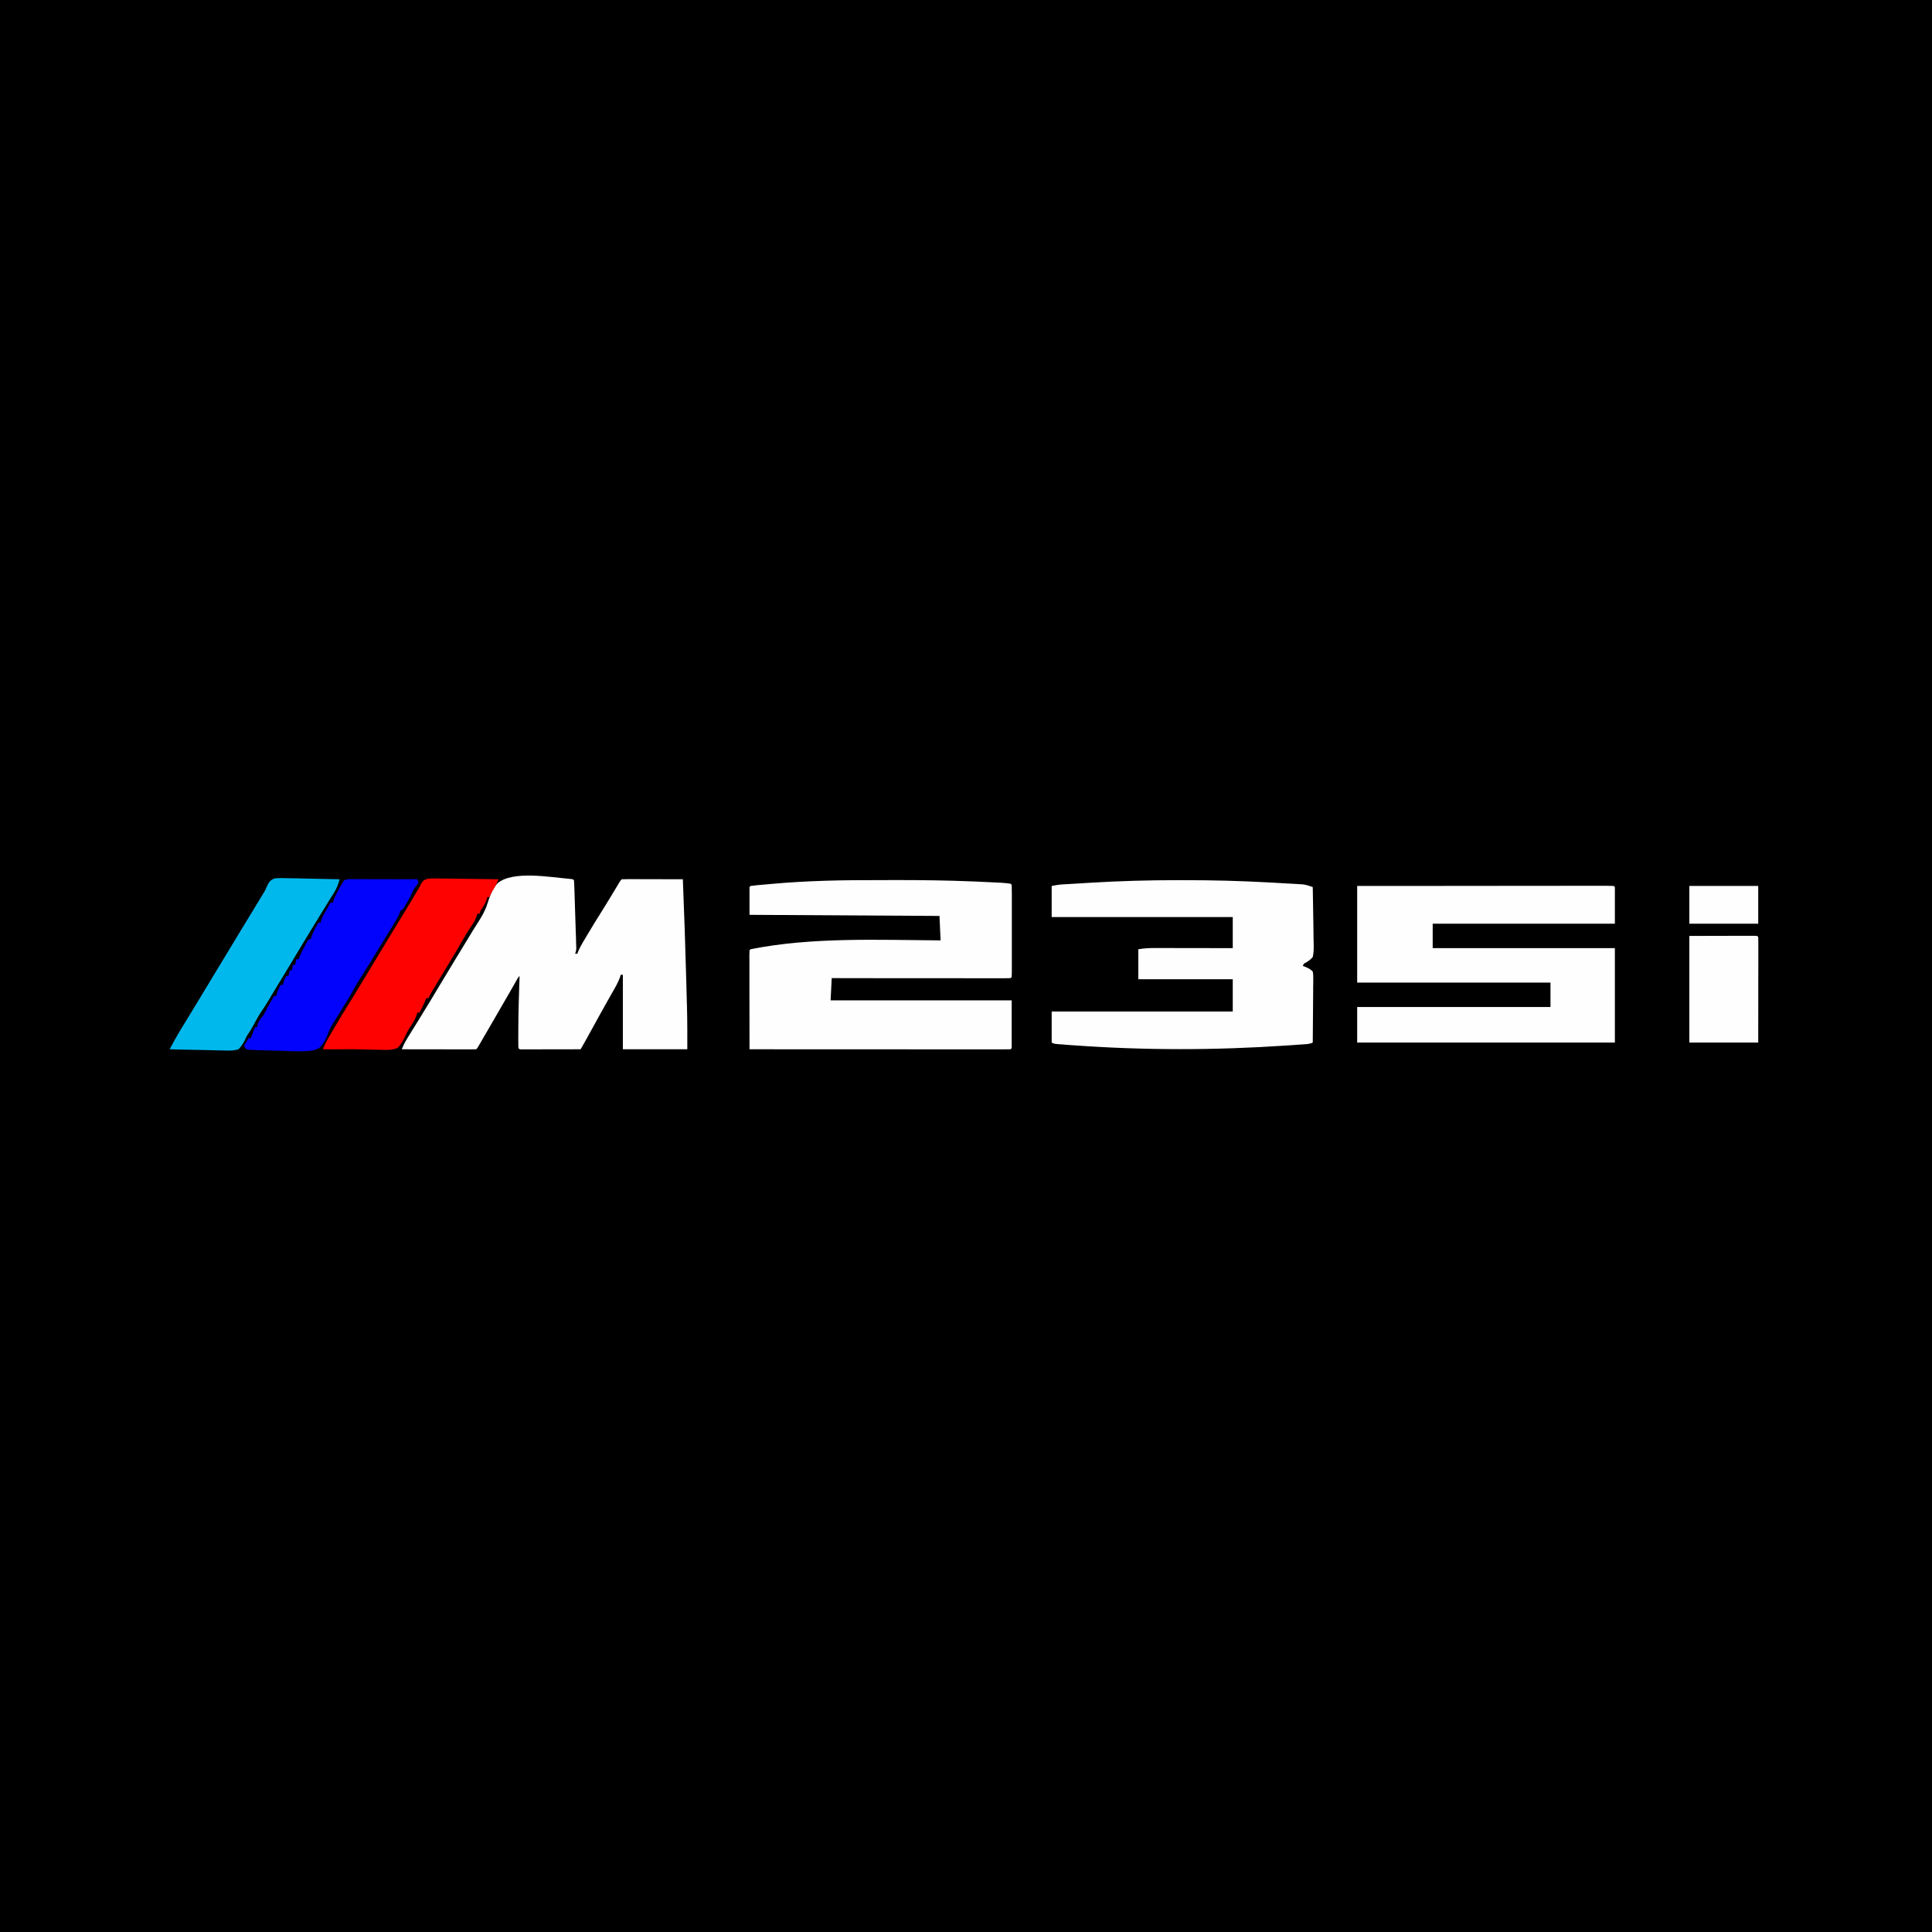 <svg version="1.0" preserveAspectRatio="xMidYMid meet" height="200" viewBox="0 0 150 150" zoomAndPan="magnify" width="200" xmlns:xlink="http://www.w3.org/1999/xlink" xmlns="http://www.w3.org/2000/svg"><defs><clipPath id="80aaf6009c"><path clip-rule="nonzero" d="M 0 0 L 150 0 L 150 150 L 0 150 Z M 0 0"></path></clipPath><clipPath id="da524c39ff"><rect height="150" y="0" width="150" x="0"></rect></clipPath><clipPath id="c901a3f42e"><path clip-rule="nonzero" d="M 12.457 64.598 L 139.207 64.598 L 139.207 83.348 L 12.457 83.348 Z M 12.457 64.598"></path></clipPath></defs><rect fill-opacity="1" height="180" y="-15" fill="#ffffff" width="180" x="-15"></rect><rect fill-opacity="1" height="180" y="-15" fill="#ffffff" width="180" x="-15"></rect><g transform="matrix(1, 0, 0, 1, 0, -0)"><g clip-path="url(#da524c39ff)"><g clip-path="url(#80aaf6009c)"><rect fill-opacity="1" y="-33" height="216" fill="#000000" width="216" x="-33"></rect></g></g></g><g clip-path="url(#c901a3f42e)"><rect fill-opacity="1" height="180" y="-15" fill="#000000" width="180" x="-15"></rect></g><path fill-rule="nonzero" fill-opacity="1" d="M 68.227 68.332 C 68.688 68.332 69.152 68.332 69.617 68.328 C 71.586 68.328 73.555 68.352 75.523 68.434 L 75.793 68.445 C 77.949 68.539 77.949 68.539 78.461 68.613 L 78.547 68.699 C 78.555 68.922 78.559 69.141 78.559 69.363 L 78.559 69.574 C 78.559 69.805 78.559 70.039 78.559 70.27 C 78.559 70.43 78.559 70.59 78.559 70.75 C 78.559 71.086 78.559 71.422 78.559 71.758 C 78.559 72.191 78.559 72.621 78.559 73.055 C 78.559 73.387 78.559 73.715 78.559 74.047 C 78.559 74.207 78.559 74.363 78.559 74.523 C 78.559 74.746 78.559 74.969 78.559 75.191 L 78.559 75.395 C 78.559 75.547 78.555 75.703 78.547 75.855 L 78.461 75.941 C 78.281 75.949 78.102 75.953 77.922 75.953 L 77.75 75.953 C 77.559 75.953 77.367 75.953 77.176 75.953 L 76.766 75.953 C 76.395 75.953 76.02 75.953 75.648 75.953 C 75.258 75.949 74.871 75.949 74.48 75.949 C 73.742 75.949 73.008 75.949 72.27 75.949 C 71.43 75.949 70.594 75.949 69.754 75.949 C 68.027 75.945 66.301 75.945 64.574 75.941 L 64.488 77.668 L 78.547 77.668 L 78.547 81.375 L 78.461 81.465 C 78.199 81.473 77.941 81.473 77.68 81.473 L 77.43 81.473 C 77.148 81.473 76.871 81.473 76.59 81.473 L 75.992 81.473 C 75.445 81.473 74.902 81.473 74.359 81.473 C 73.793 81.473 73.223 81.473 72.656 81.473 C 71.703 81.473 70.75 81.469 69.793 81.469 C 68.812 81.469 67.828 81.469 66.848 81.469 L 65.754 81.469 C 63.234 81.465 60.711 81.465 58.191 81.465 C 58.191 80.465 58.188 79.465 58.188 78.465 C 58.188 78 58.188 77.535 58.184 77.074 C 58.184 76.625 58.184 76.18 58.184 75.73 C 58.184 75.559 58.184 75.387 58.184 75.219 C 58.184 74.98 58.184 74.738 58.184 74.5 L 58.18 74.285 C 58.18 74.117 58.188 73.953 58.191 73.785 L 58.277 73.699 C 62.996 72.746 68.23 72.98 73.027 73.012 L 72.941 71.113 L 58.191 71.027 L 58.191 68.871 L 58.277 68.785 C 58.637 68.734 58.996 68.707 59.359 68.676 C 59.535 68.66 59.707 68.645 59.883 68.629 C 62.66 68.375 65.438 68.324 68.227 68.332 M 44.273 68.238 L 44.477 68.266 L 44.566 68.352 C 44.578 68.52 44.586 68.688 44.59 68.859 L 44.602 69.184 L 44.613 69.539 L 44.625 69.902 C 44.633 70.16 44.641 70.414 44.648 70.668 C 44.66 70.992 44.672 71.32 44.68 71.645 C 44.688 71.895 44.699 72.145 44.703 72.395 C 44.707 72.516 44.711 72.637 44.719 72.754 C 44.723 72.922 44.727 73.094 44.73 73.262 L 44.742 73.551 C 44.738 73.785 44.738 73.785 44.652 74.047 L 44.824 74.047 L 44.895 73.855 C 44.992 73.625 45.102 73.422 45.227 73.207 L 45.367 72.973 L 45.512 72.727 L 45.668 72.469 C 45.984 71.93 46.312 71.402 46.645 70.875 C 47.035 70.254 47.414 69.625 47.793 68.996 L 47.945 68.746 L 48.078 68.523 C 48.188 68.352 48.188 68.352 48.273 68.266 C 48.422 68.258 48.57 68.258 48.719 68.258 L 49.637 68.258 C 49.977 68.258 50.312 68.262 50.652 68.262 C 50.879 68.262 51.105 68.262 51.336 68.262 C 51.895 68.262 52.457 68.266 53.016 68.266 C 53.121 70.879 53.211 73.492 53.281 76.109 L 53.297 76.738 C 53.309 77.074 53.316 77.41 53.324 77.75 L 53.336 78.117 C 53.367 79.234 53.363 80.348 53.363 81.465 L 48.359 81.465 L 48.359 75.684 L 48.188 75.684 L 48.133 75.883 C 47.965 76.336 47.727 76.738 47.484 77.156 L 47.16 77.73 L 47.074 77.883 C 46.73 78.488 46.398 79.098 46.062 79.707 C 45.977 79.863 45.891 80.023 45.801 80.18 L 45.574 80.594 C 45.41 80.887 45.246 81.176 45.082 81.465 C 44.406 81.465 43.734 81.465 43.059 81.469 C 42.832 81.469 42.602 81.469 42.371 81.469 C 42.043 81.469 41.715 81.473 41.383 81.473 L 40.527 81.473 L 40.34 81.465 L 40.254 81.375 C 40.242 81.219 40.238 81.066 40.242 80.91 L 40.238 80.602 L 40.242 80.266 L 40.242 79.922 C 40.246 78.539 40.293 77.152 40.34 75.77 C 40.215 75.895 40.145 76.035 40.059 76.188 L 39.938 76.402 L 39.805 76.637 C 39.359 77.418 38.91 78.199 38.457 78.973 C 38.211 79.391 37.969 79.812 37.727 80.23 C 37.68 80.305 37.637 80.383 37.59 80.461 L 37.344 80.891 C 37.07 81.367 37.07 81.367 36.973 81.465 C 36.793 81.469 36.613 81.473 36.434 81.473 L 36.262 81.473 C 36.078 81.473 35.891 81.473 35.703 81.473 L 35.312 81.473 C 34.973 81.469 34.633 81.469 34.289 81.469 C 33.941 81.469 33.594 81.469 33.246 81.469 C 32.562 81.465 31.879 81.465 31.195 81.465 C 31.328 81.121 31.488 80.824 31.684 80.512 L 31.871 80.211 L 31.965 80.059 C 32.105 79.836 32.242 79.609 32.383 79.387 L 32.543 79.125 C 33.117 78.199 33.68 77.27 34.238 76.332 C 34.641 75.66 35.047 74.992 35.453 74.32 L 35.547 74.168 L 36.012 73.402 C 36.137 73.199 36.258 72.996 36.383 72.793 L 36.473 72.645 C 36.535 72.543 36.598 72.441 36.656 72.34 C 36.809 72.09 36.965 71.84 37.125 71.594 C 37.422 71.129 37.676 70.695 37.84 70.168 C 38.02 69.602 38.223 69.035 38.617 68.586 C 39.801 67.555 42.816 68.125 44.273 68.238 M 105.371 68.785 C 108.266 68.781 111.164 68.777 114.059 68.781 C 115.023 68.777 115.988 68.777 116.957 68.777 C 117.945 68.777 118.938 68.777 119.926 68.777 C 120.484 68.777 121.039 68.777 121.594 68.773 C 122.117 68.773 122.641 68.773 123.164 68.773 C 123.355 68.773 123.551 68.773 123.742 68.773 C 124.004 68.773 124.266 68.773 124.527 68.773 L 124.762 68.773 C 124.941 68.773 125.117 68.777 125.293 68.785 L 125.379 68.871 L 125.379 71.715 L 111.234 71.715 L 111.234 73.613 L 125.379 73.613 L 125.379 80.945 L 105.371 80.945 L 105.371 78.184 L 120.379 78.184 L 120.379 76.289 L 105.371 76.289 Z M 91.406 68.336 C 91.594 68.336 91.785 68.336 91.973 68.336 C 94.156 68.336 96.332 68.391 98.512 68.512 C 98.727 68.523 98.941 68.535 99.152 68.547 C 99.535 68.566 99.914 68.59 100.293 68.613 L 100.617 68.629 L 100.914 68.648 L 101.164 68.664 C 101.434 68.703 101.668 68.781 101.922 68.871 C 101.938 69.57 101.949 70.27 101.957 70.969 C 101.961 71.293 101.965 71.617 101.973 71.945 C 101.98 72.258 101.984 72.57 101.984 72.887 C 101.988 73.004 101.988 73.125 101.992 73.242 C 102.004 73.605 102.004 73.949 101.922 74.305 C 101.719 74.547 101.504 74.672 101.23 74.82 L 101.145 74.996 L 101.34 75.062 C 101.578 75.168 101.734 75.242 101.922 75.426 C 101.961 75.668 101.961 75.668 101.961 75.961 L 101.961 76.297 L 101.953 76.66 C 101.953 76.781 101.953 76.906 101.953 77.027 C 101.953 77.352 101.949 77.676 101.945 78.004 C 101.941 78.332 101.938 78.664 101.938 78.996 C 101.934 79.645 101.93 80.297 101.922 80.945 C 101.652 81.078 101.363 81.07 101.07 81.09 C 100.762 81.113 100.453 81.137 100.148 81.156 L 99.898 81.172 C 94.371 81.547 88.871 81.555 83.344 81.156 L 83.113 81.141 C 82.898 81.125 82.684 81.105 82.469 81.09 L 82.277 81.078 C 81.844 81.043 81.844 81.043 81.652 80.945 L 81.652 78.531 L 95.711 78.531 L 95.711 76.027 L 88.379 76.027 L 88.379 73.699 C 88.777 73.633 89.18 73.602 89.582 73.605 L 89.781 73.605 C 90 73.605 90.219 73.605 90.438 73.605 L 90.895 73.605 C 91.293 73.605 91.691 73.605 92.09 73.609 C 92.5 73.609 92.906 73.609 93.312 73.609 C 94.113 73.609 94.91 73.613 95.711 73.613 L 95.711 71.199 L 81.652 71.199 L 81.652 68.785 C 81.945 68.727 82.195 68.684 82.488 68.664 L 82.727 68.652 L 82.984 68.637 L 83.254 68.621 C 83.445 68.609 83.637 68.598 83.824 68.586 C 84.109 68.57 84.391 68.551 84.672 68.535 C 86.918 68.398 89.16 68.336 91.406 68.336" fill="#fefefe"></path><path fill-rule="nonzero" fill-opacity="1" d="M 27.41 68.258 L 28.477 68.258 C 28.805 68.258 29.129 68.258 29.453 68.262 C 29.785 68.262 30.117 68.262 30.449 68.262 C 31.102 68.262 31.75 68.266 32.402 68.266 L 32.488 68.527 C 32.41 68.668 32.41 68.668 32.289 68.816 C 32.102 69.055 31.996 69.277 31.887 69.559 C 31.789 69.742 31.688 69.922 31.582 70.098 L 31.426 70.375 L 31.281 70.594 L 31.109 70.684 C 31.051 70.824 30.992 70.969 30.938 71.113 C 30.867 71.242 30.793 71.367 30.719 71.492 L 30.59 71.707 L 30.453 71.934 L 30.312 72.164 C 29.949 72.766 29.582 73.363 29.211 73.961 L 28.879 74.504 C 28.688 74.812 28.496 75.121 28.301 75.43 L 28.188 75.613 C 28.113 75.727 28.043 75.844 27.969 75.957 C 27.789 76.238 27.621 76.527 27.461 76.82 C 27.168 77.352 26.848 77.863 26.527 78.379 L 26.16 78.973 L 25.996 79.238 L 25.848 79.48 C 25.805 79.543 25.762 79.609 25.719 79.676 C 25.605 79.883 25.531 80.066 25.457 80.289 C 25.301 80.672 25.129 81.004 24.852 81.312 C 24.582 81.504 24.375 81.547 24.047 81.594 C 23.375 81.641 22.703 81.617 22.027 81.586 C 21.766 81.574 21.504 81.57 21.246 81.566 C 20.934 81.559 20.621 81.551 20.312 81.543 L 20.133 81.539 C 19.965 81.531 19.797 81.523 19.633 81.516 L 19.344 81.504 L 19.121 81.465 L 18.949 81.203 L 19.293 80.602 L 19.465 80.602 L 19.543 80.41 L 19.812 79.738 L 19.984 79.738 L 20.004 79.551 C 20.086 79.25 20.219 79.117 20.414 78.875 C 20.551 78.641 20.68 78.402 20.805 78.164 C 20.957 77.879 21.117 77.602 21.277 77.324 L 21.449 77.324 L 21.477 77.184 C 21.551 76.926 21.672 76.699 21.793 76.461 L 21.969 76.461 L 22 76.309 C 22.055 76.113 22.129 75.949 22.227 75.77 L 22.398 75.77 L 22.484 75.34 L 22.656 75.34 L 22.742 74.906 L 22.914 74.906 L 23.004 74.477 L 23.176 74.477 L 23.242 74.297 C 23.363 74.008 23.508 73.734 23.66 73.457 L 23.746 73.301 C 23.812 73.176 23.883 73.051 23.949 72.926 L 24.125 72.926 L 24.184 72.715 C 24.324 72.328 24.52 71.984 24.727 71.629 L 24.898 71.629 L 24.93 71.48 C 25.031 71.129 25.234 70.824 25.418 70.508 L 25.562 70.246 L 25.676 70.078 L 25.848 70.078 L 25.914 69.859 C 26.035 69.523 26.188 69.234 26.367 68.93 L 26.457 68.766 C 26.539 68.625 26.625 68.488 26.711 68.352 C 26.949 68.234 27.141 68.258 27.41 68.258" fill="#0203fc"></path><path fill-rule="nonzero" fill-opacity="1" d="M 33.266 68.215 C 33.609 68.195 33.949 68.199 34.293 68.207 C 34.422 68.207 34.547 68.211 34.676 68.211 C 35.008 68.211 35.344 68.219 35.676 68.227 C 36.016 68.23 36.355 68.234 36.695 68.238 C 37.363 68.242 38.031 68.254 38.699 68.266 C 38.59 68.551 38.473 68.801 38.305 69.055 C 38.172 69.258 38.09 69.41 38.008 69.648 L 37.836 69.648 L 37.773 69.875 C 37.66 70.18 37.504 70.414 37.32 70.684 L 37.234 70.941 L 37.062 70.941 L 36.996 71.168 C 36.883 71.473 36.746 71.695 36.559 71.961 C 36.316 72.316 36.094 72.672 35.887 73.051 C 35.637 73.504 35.363 73.945 35.098 74.387 C 34.977 74.582 34.859 74.781 34.742 74.98 C 34.562 75.277 34.383 75.578 34.203 75.875 L 34.066 76.098 L 33.797 76.551 C 33.754 76.621 33.707 76.695 33.664 76.77 L 33.543 76.965 C 33.445 77.141 33.352 77.316 33.266 77.496 L 33.094 77.496 L 33.027 77.668 C 32.895 77.992 32.734 78.305 32.574 78.617 L 32.402 78.617 L 32.332 78.848 C 32.207 79.203 32.02 79.48 31.809 79.793 C 31.676 80.004 31.574 80.188 31.477 80.414 C 31.309 80.77 31.141 81.105 30.852 81.375 C 30.352 81.551 29.891 81.527 29.367 81.5 C 29.227 81.5 29.086 81.496 28.945 81.496 C 28.656 81.492 28.371 81.484 28.082 81.477 C 27.68 81.461 27.277 81.461 26.875 81.465 L 26.691 81.465 L 26.336 81.469 C 25.914 81.469 25.492 81.465 25.07 81.465 C 25.191 81.148 25.332 80.867 25.5 80.578 L 25.652 80.316 L 25.816 80.039 L 25.98 79.758 C 26.359 79.113 26.746 78.473 27.141 77.84 C 27.535 77.211 27.918 76.574 28.301 75.938 C 28.723 75.234 29.148 74.531 29.574 73.828 L 29.668 73.676 L 30.234 72.738 C 30.559 72.207 30.883 71.676 31.203 71.148 C 31.629 70.449 31.629 70.449 32.051 69.746 L 32.156 69.566 C 32.242 69.422 32.328 69.273 32.414 69.129 L 32.574 68.871 L 32.641 68.715 C 32.797 68.406 32.922 68.285 33.266 68.215" fill="#fe0201"></path><path fill-rule="nonzero" fill-opacity="1" d="M 21.355 68.191 C 21.676 68.168 21.984 68.168 22.305 68.184 C 22.422 68.184 22.539 68.184 22.656 68.188 C 22.965 68.188 23.273 68.199 23.578 68.207 C 23.895 68.215 24.207 68.219 24.52 68.227 C 25.137 68.234 25.75 68.25 26.367 68.266 C 26.254 68.684 26.129 69.008 25.898 69.371 C 25.836 69.469 25.773 69.566 25.711 69.664 L 25.609 69.824 C 25.414 70.137 25.223 70.453 25.027 70.77 C 24.754 71.219 24.477 71.672 24.199 72.121 C 23.793 72.781 23.395 73.445 22.996 74.109 C 22.516 74.918 22.031 75.719 21.539 76.52 C 21.258 76.98 20.98 77.441 20.703 77.906 C 20.586 78.102 20.457 78.293 20.328 78.48 C 20.086 78.84 19.879 79.215 19.676 79.598 C 19.539 79.848 19.398 80.086 19.238 80.32 C 19.113 80.516 19.113 80.516 19.012 80.754 C 18.867 81.031 18.734 81.242 18.516 81.465 C 18.109 81.594 17.711 81.574 17.289 81.555 C 17.168 81.555 17.051 81.551 16.93 81.551 C 16.621 81.547 16.309 81.539 15.996 81.527 C 15.68 81.52 15.359 81.516 15.039 81.508 C 14.418 81.5 13.793 81.484 13.168 81.465 C 13.445 80.953 13.719 80.449 14.023 79.953 L 14.199 79.66 L 14.293 79.508 C 14.457 79.242 14.621 78.977 14.781 78.707 L 14.879 78.547 C 15.145 78.113 15.41 77.676 15.672 77.238 C 16.266 76.246 16.863 75.258 17.465 74.273 C 17.742 73.816 18.02 73.359 18.297 72.902 L 18.75 72.152 L 18.84 72.004 C 19.23 71.367 19.617 70.727 20.004 70.09 L 20.266 69.656 L 20.418 69.41 C 20.586 69.145 20.586 69.145 20.68 68.906 C 20.848 68.547 20.961 68.309 21.355 68.191" fill="#01b8ed"></path><path fill-rule="nonzero" fill-opacity="1" d="M 131.16 72.664 L 133.785 72.66 L 134.613 72.656 L 136.211 72.656 L 136.422 72.664 L 136.508 72.75 C 136.516 73.008 136.52 73.258 136.516 73.512 L 136.516 73.758 C 136.516 74.02 136.516 74.285 136.516 74.551 L 136.516 75.102 C 136.516 75.586 136.516 76.07 136.512 76.555 C 136.512 77.137 136.512 77.719 136.512 78.297 C 136.512 79.18 136.508 80.062 136.508 80.945 L 131.16 80.945 Z M 131.16 68.785 L 136.508 68.785 L 136.508 71.715 L 131.16 71.715 Z M 131.16 68.785" fill="#fefefe"></path></svg>